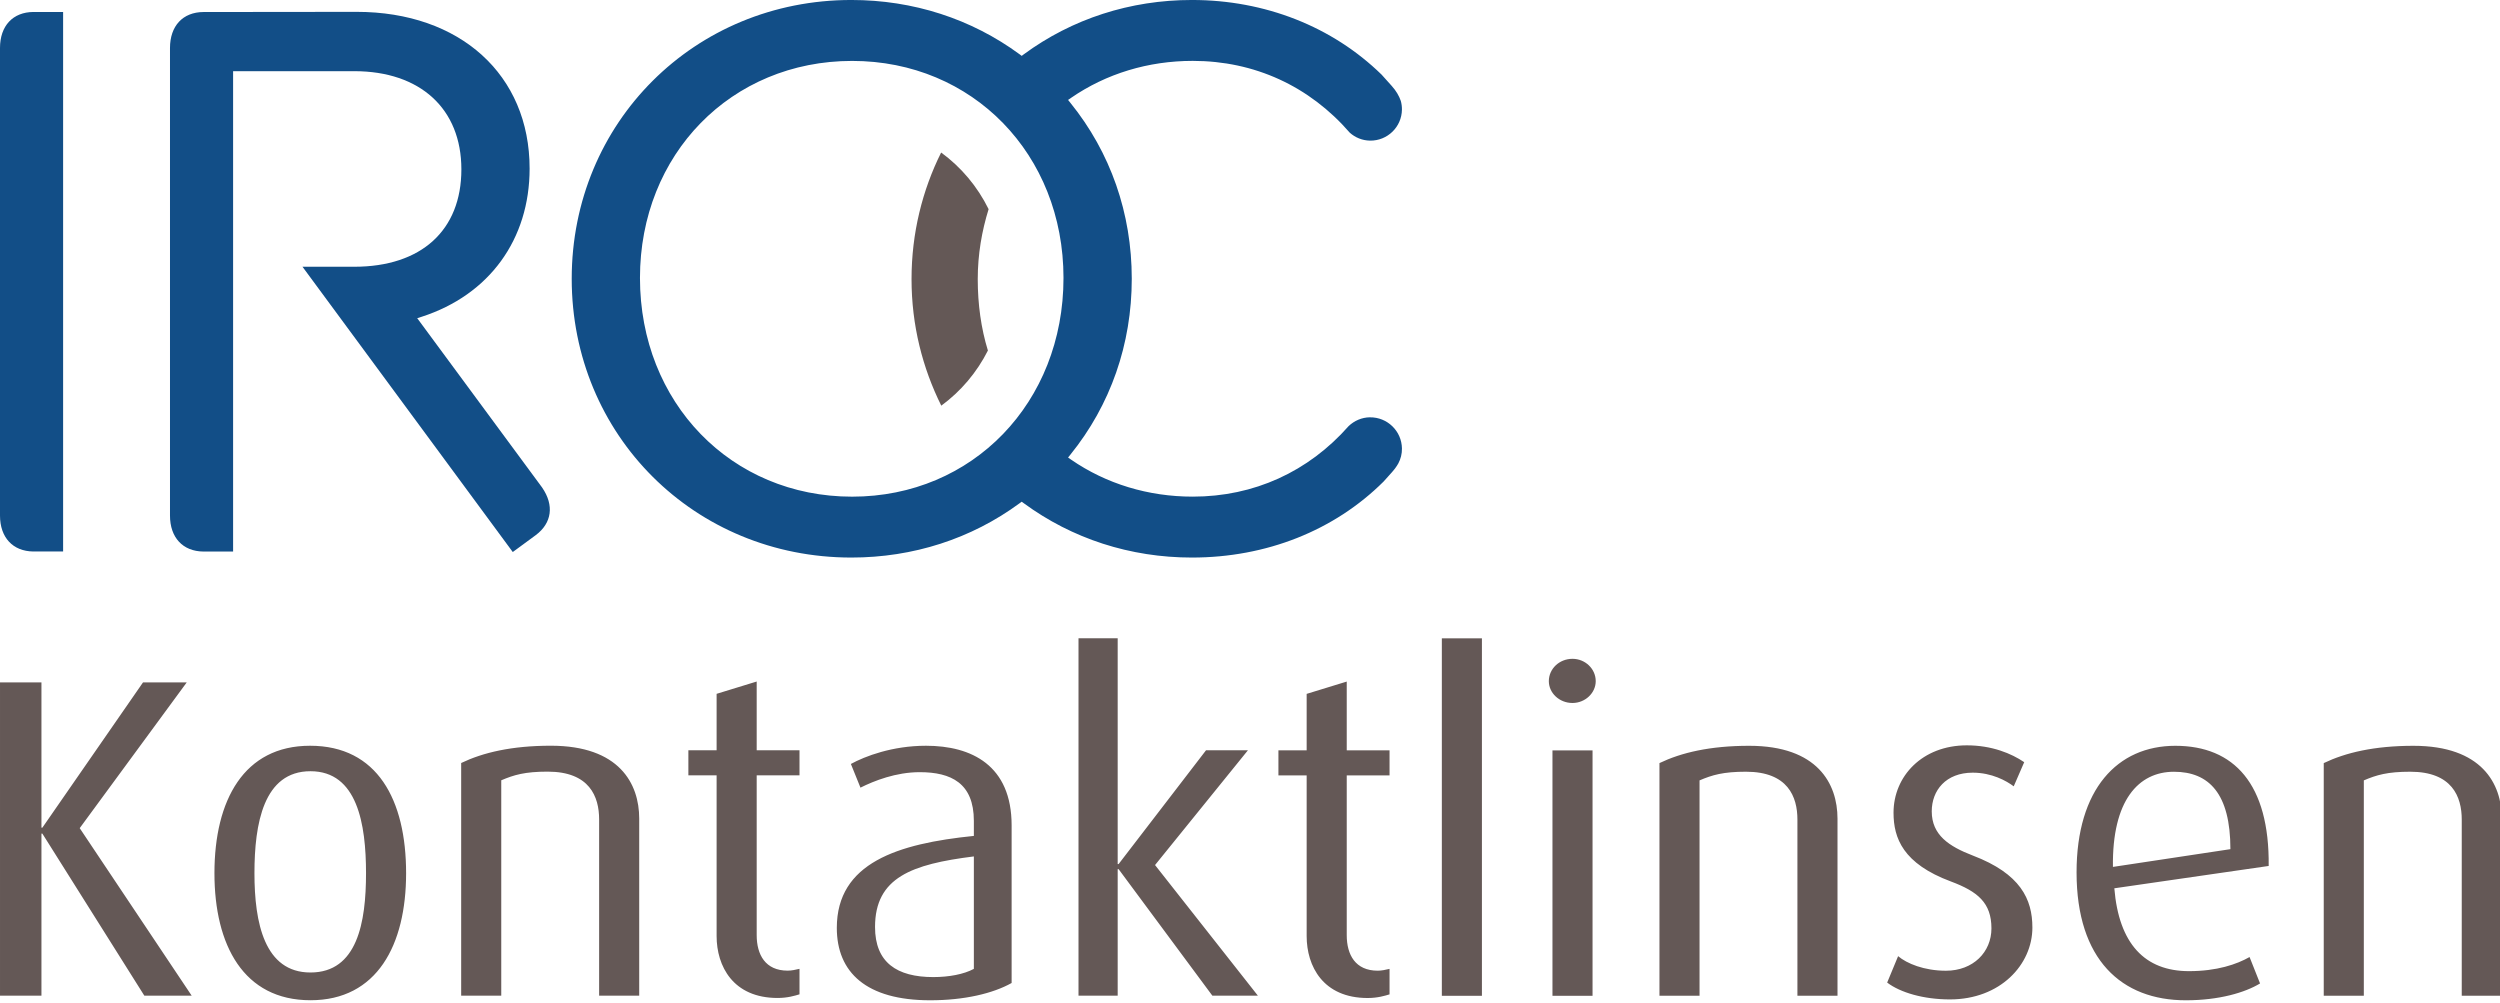 <svg xmlns="http://www.w3.org/2000/svg" xmlns:svg="http://www.w3.org/2000/svg" width="364" height="146" version="1.1" xml:space="preserve" style=""><rect id="backgroundrect" width="100%" height="100%" x="0" y="0" fill="none" stroke="none" class="" style=""/>
<path d="m0,6.984 l0,68.073 c0,3.203 1.863,5.211 4.862,5.241 l4.327,-0.006 l0,-78.549 l-4.303,0 c-3.017,0.012 -4.886,2.025 -4.886,5.241 " fill="#124e87" fill-rule="nonzero" id="path16" class=""/><path d="m78.945,71 l-18.199,-24.672 l0.661,-0.21 c9.833,-3.185 15.705,-11.251 15.705,-21.583 c0,-13.643 -10.121,-22.809 -25.183,-22.809 l-22.292,0.024 c-3.017,0.012 -4.886,2.025 -4.886,5.241 l0,68.073 c0,3.203 1.863,5.211 4.862,5.241 l4.327,-0.006 l0,-69.936 l17.634,0 c9.622,0 15.603,5.475 15.603,14.298 c0,8.877 -5.83,14.178 -15.603,14.178 l-7.531,0 l30.616,41.537 l3.36,-2.47 c2.338,-1.755 2.687,-4.333 0.926,-6.9 " fill="#124e87" fill-rule="nonzero" id="path18" class=""/><path d="m137.053,59.063 c2.837,-2.074 5.169,-4.826 6.786,-8.024 c-0.992,-3.228 -1.479,-6.732 -1.479,-10.392 c0,-3.612 0.595,-7.014 1.581,-10.193 c-1.623,-3.3 -4.009,-6.131 -6.912,-8.246 c-2.735,5.499 -4.309,11.732 -4.309,18.44 c0,6.707 1.599,12.922 4.333,18.422 " fill="#645856" fill-rule="nonzero" id="path20" class=""/><path d="m199.458,60.758 c-1.202,0.018 -2.284,0.511 -3.095,1.28 c-5.86,6.647 -13.782,10.272 -22.701,10.272 c-6.473,0 -12.598,-1.863 -17.706,-5.385 l-0.445,-0.307 l0.337,-0.421 c5.848,-7.236 8.937,-16.09 8.937,-25.61 c0,-9.526 -3.089,-18.385 -8.937,-25.616 l-0.337,-0.421 l0.445,-0.307 c5.115,-3.522 11.233,-5.379 17.706,-5.379 c9.003,0 16.991,3.684 22.869,10.458 c0.787,0.703 1.815,1.136 2.951,1.154 c2.53,0.03 4.604,-1.983 4.64,-4.514 c0.006,-0.439 -0.054,-0.865 -0.162,-1.262 c-0.252,-0.739 -0.685,-1.479 -1.322,-2.188 l-1.479,-1.647 c-7.176,-7.002 -16.991,-10.867 -27.617,-10.867 c-8.973,0 -17.442,2.735 -24.486,7.916 l-0.295,0.222 l-0.295,-0.222 c-7.038,-5.175 -15.513,-7.916 -24.51,-7.916 c-22.827,0 -40.714,17.833 -40.714,40.594 c0,22.761 17.881,40.588 40.714,40.588 c8.997,0 17.472,-2.735 24.51,-7.916 l0.295,-0.216 l0.295,0.216 c7.044,5.175 15.507,7.916 24.486,7.916 c10.831,0 20.742,-3.931 27.912,-11.071 l1.238,-1.382 c0.12,-0.138 0.234,-0.276 0.343,-0.415 l0,0 c0.036,-0.042 0.066,-0.09 0.102,-0.132 c0.174,-0.234 0.331,-0.475 0.463,-0.715 c0.343,-0.649 0.535,-1.376 0.523,-2.164 c-0.036,-2.542 -2.128,-4.574 -4.67,-4.538 m-75.381,11.552 c-17.61,0 -30.893,-13.691 -30.893,-31.843 c0,-18.019 13.283,-31.602 30.893,-31.602 c17.544,0 30.773,13.583 30.773,31.602 c0,18.151 -13.229,31.843 -30.773,31.843 " fill="#124e87" fill-rule="nonzero" id="path22" class=""/><path d="m27.912,144.974 l-16.306,-24.396 l15.579,-21.216 l-6.365,0 l-14.653,21.15 l-0.132,0 l0,-21.15 l-6.034,0 l0,45.612 l6.034,0 l0,-23.602 l0.132,0 l14.851,23.602 l6.894,0 zm31.217,-17.833 c0,-10.674 -4.177,-18.56 -13.986,-18.56 c-9.61,0 -13.92,7.892 -13.92,18.56 c0,10.476 4.243,18.494 13.986,18.494 c9.677,0 13.92,-8.024 13.92,-18.494 m-5.836,0 c0,7.158 -1.262,14.455 -8.09,14.455 c-6.695,0 -8.156,-7.224 -8.156,-14.455 c0,-7.224 1.328,-14.851 8.156,-14.851 c6.828,0 8.09,7.693 8.09,14.851 m39.776,17.833 l0,-25.79 c0,-5.103 -2.915,-10.608 -12.862,-10.608 c-5.704,0 -9.875,0.992 -13.06,2.518 l0,33.874 l5.836,0 l0,-31.356 c1.857,-0.793 3.444,-1.262 6.762,-1.262 c6.1,0 7.489,3.648 7.489,6.96 l0,25.658 l5.836,0 zm23.338,-0.198 l0,-3.714 c-0.595,0.132 -1.124,0.264 -1.725,0.264 c-3.246,0 -4.508,-2.32 -4.508,-5.169 l0,-23.266 l6.233,0 l0,-3.648 l-6.233,0 l0,-10.013 l-5.836,1.791 l0,8.222 l-4.111,0 l0,3.648 l4.111,0 l0,23.398 c0,4.375 2.386,9.015 8.883,9.015 c1.461,0 2.518,-0.331 3.179,-0.529 m30.893,-1.659 l0,-22.935 c0,-8.751 -5.836,-11.6 -12.465,-11.6 c-4.904,0 -8.883,1.527 -10.939,2.651 l1.394,3.45 c1.989,-0.998 5.169,-2.254 8.619,-2.254 c4.574,0 7.892,1.593 7.892,7.092 l0,2.188 c-11.071,1.124 -19.954,3.913 -19.954,13.391 c0,6.497 4.309,10.542 13.589,10.542 c4.971,0 9.148,-0.992 11.864,-2.518 m-5.499,-2.056 c-1.461,0.793 -3.648,1.196 -5.902,1.196 c-5.301,0 -8.487,-2.122 -8.487,-7.29 c0,-7.224 5.367,-9.148 14.389,-10.278 l0,16.372 zm41.363,3.913 l-14.984,-19.029 l13.523,-16.709 l-6.1,0 l-12.73,16.57 l-0.132,0 l0,-32.882 l-5.704,0 l0,52.043 l5.704,0 l0,-18.428 l0.132,0 l13.655,18.428 l6.629,0 zm19.161,-0.198 l0,-3.714 c-0.595,0.132 -1.124,0.264 -1.725,0.264 c-3.252,0 -4.508,-2.32 -4.508,-5.169 l0,-23.266 l6.233,0 l0,-3.648 l-6.233,0 l0,-10.013 l-5.836,1.791 l0,8.222 l-4.111,0 l0,3.648 l4.111,0 l0,23.398 c0,4.375 2.386,9.015 8.883,9.015 c1.461,0 2.518,-0.331 3.179,-0.529 m13.457,-51.839 l-5.836,0 l0,52.043 l5.836,0 l0,-52.043 zm16.57,6.233 c0,-1.791 -1.527,-3.252 -3.384,-3.252 c-1.923,0 -3.444,1.461 -3.444,3.252 c0,1.725 1.527,3.179 3.444,3.179 c1.857,0 3.384,-1.461 3.384,-3.179 m-0.463,10.079 l-5.836,0 l0,35.731 l5.836,0 l0,-35.731 zm35.665,35.731 l0,-25.79 c0,-5.103 -2.915,-10.608 -12.862,-10.608 c-5.704,0 -9.875,0.992 -13.06,2.518 l0,33.874 l5.836,0 l0,-31.356 c1.857,-0.793 3.45,-1.262 6.762,-1.262 c6.1,0 7.489,3.648 7.489,6.96 l0,25.658 l5.836,0 zm28.375,-9.947 c0,-4.111 -1.725,-7.825 -8.685,-10.476 c-3.45,-1.328 -5.968,-2.981 -5.968,-6.431 c0,-3.047 2.056,-5.632 5.968,-5.632 c2.783,0 4.904,1.19 5.968,1.989 l1.527,-3.516 c-1.857,-1.262 -4.706,-2.452 -8.354,-2.452 c-6.497,0 -10.674,4.508 -10.674,9.809 c0,3.714 1.394,7.423 8.354,10.013 c3.913,1.461 5.902,3.113 5.902,6.828 c0,3.45 -2.651,6.167 -6.629,6.167 c-3.179,0 -5.704,-1.058 -6.96,-2.122 l-1.593,3.847 c1.923,1.461 5.307,2.452 9.148,2.452 c7.29,0 11.997,-5.037 11.997,-10.476 m34.403,-8.949 c0.132,-11.93 -5.037,-17.502 -13.589,-17.502 c-8.42,0 -14.383,6.299 -14.383,18.428 c0,12.73 6.563,18.626 15.909,18.626 c4.838,0 8.619,-1.124 10.807,-2.452 l-1.527,-3.847 c-1.857,1.064 -4.772,2.056 -8.817,2.056 c-6.431,0 -10.211,-3.979 -10.873,-12.063 l22.472,-3.252 zm-5.572,-2.452 l-17.105,2.584 c-0.132,-9.677 3.714,-13.854 8.883,-13.854 c5.103,0 8.222,3.179 8.222,11.269 m39.512,21.349 l0,-25.79 c0,-5.103 -2.915,-10.608 -12.862,-10.608 c-5.704,0 -9.875,0.992 -13.06,2.518 l0,33.874 l5.836,0 l0,-31.356 c1.857,-0.793 3.45,-1.262 6.762,-1.262 c6.1,0 7.495,3.648 7.495,6.96 l0,25.658 l5.836,0 " fill="#645856" fill-rule="nonzero" id="path24" class=""/>
</svg>